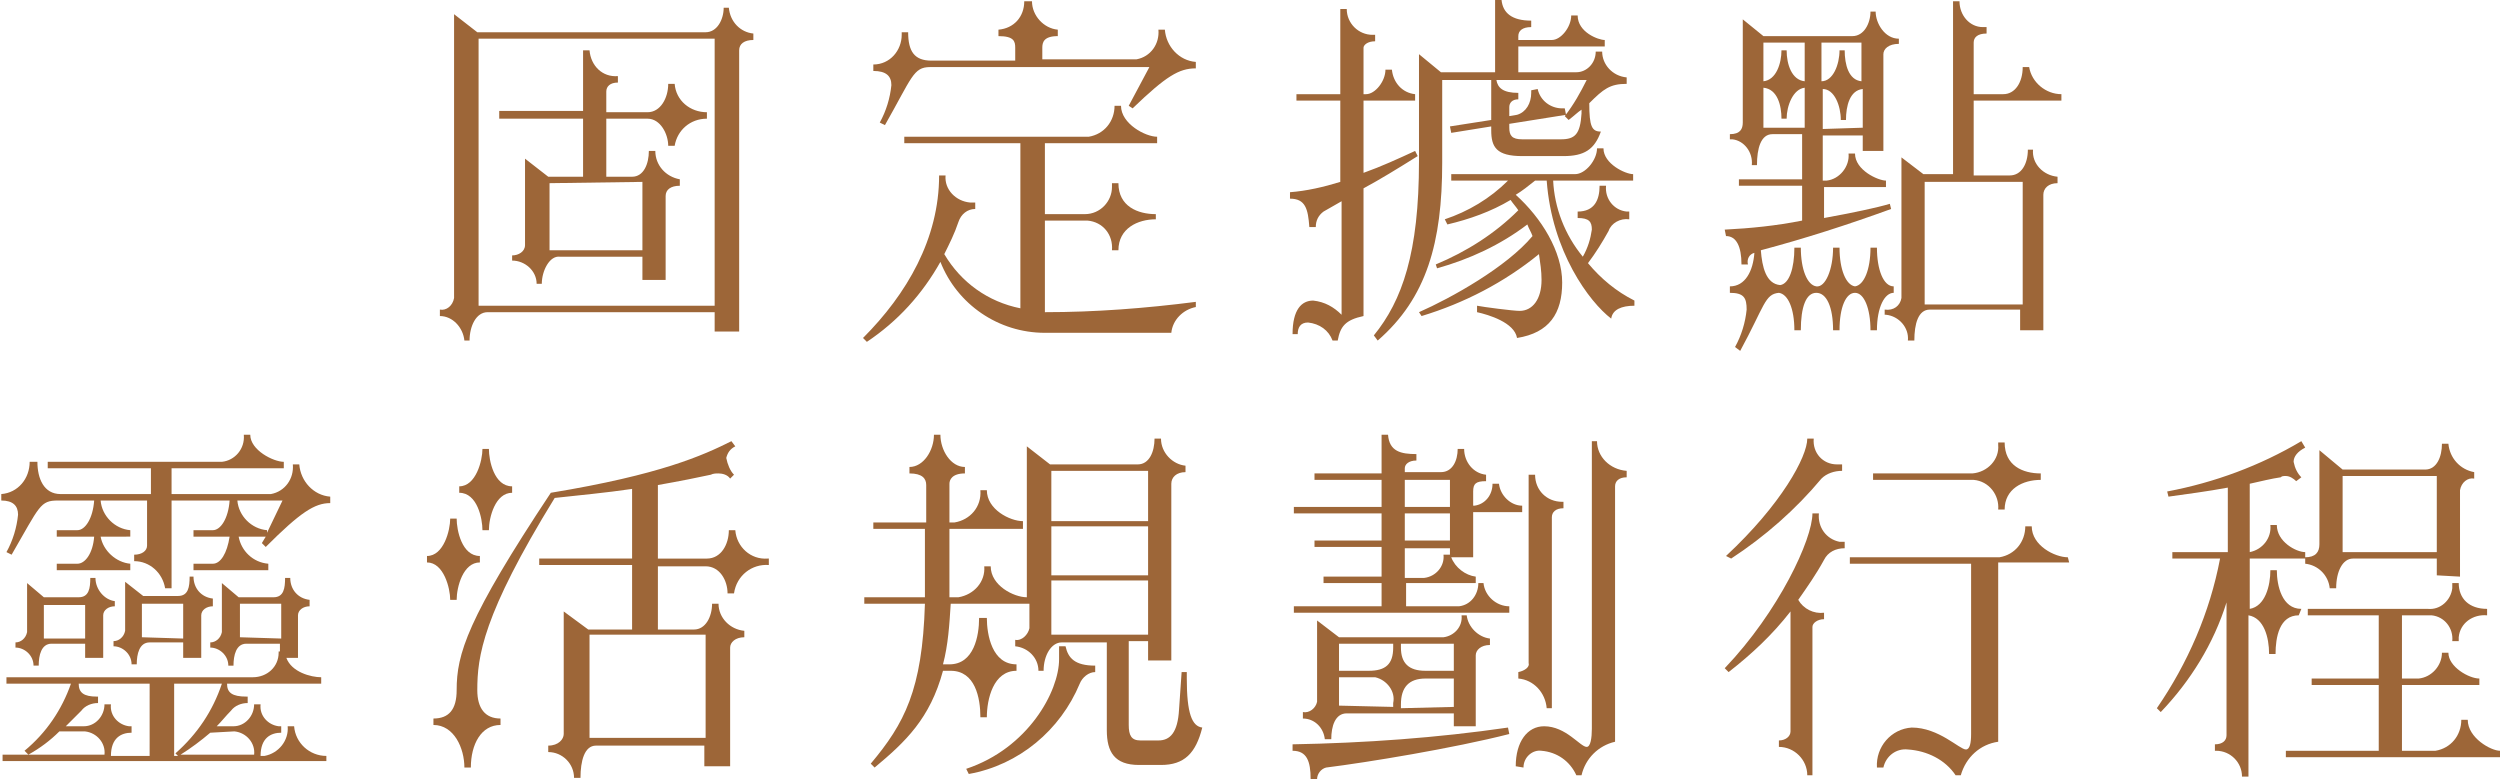 <?xml version="1.0" encoding="utf-8"?>
<!-- Generator: Adobe Illustrator 26.3.1, SVG Export Plug-In . SVG Version: 6.00 Build 0)  -->
<svg version="1.1" id="圖層_1" xmlns="http://www.w3.org/2000/svg" xmlns:xlink="http://www.w3.org/1999/xlink" x="0px" y="0px"
	 viewBox="0 0 193.8 60.4" style="enable-background:new 0 0 193.8 60.4;" xml:space="preserve">
<style type="text/css">
	.st0{fill:#9D6638;}
</style>
<g id="圖層_2_00000181054903840312497430000012784123748694398858_">
	<g id="G">
		<path class="st0" d="M55.4,25.7v-1.5H37.8c-0.9,0-1.4,1.1-1.4,2.2H36c-0.1-1-0.9-1.9-1.9-1.9v-0.5c0.5,0.1,1-0.3,1.1-0.9
			c0,0,0,0,0,0v-22L37,2.5h17.7c0.9,0,1.4-1,1.4-1.9h0.4c0.1,1.1,0.9,1.9,1.9,2v0.5c-0.7,0-1.1,0.3-1.1,0.8v21.8H55.4z M55.4,23.7V3
			H37.1v20.7L55.4,23.7z M54.8,8.7v0.5c-1.3,0-2.3,0.9-2.5,2.1h-0.5c0-0.9-0.6-2.1-1.6-2.1h-3.2v4.5H49c0.9,0,1.3-1,1.3-2h0.5
			c0,1.1,0.8,2,1.9,2.2v0.5c-0.7,0-1.1,0.3-1.1,0.8v6.5h-1.8v-1.8h-6.4C42.6,19.8,42,21,42,22h-0.4c0-1-0.9-1.8-1.9-1.8v-0.4
			c0.5,0,1-0.3,1-0.8c0-0.1,0-0.1,0-0.2v-6.5l1.8,1.4h2.7V9.2h-6.5V8.6h6.5V3.9h0.5c0.1,1.2,1,2.1,2.2,2c0,0,0,0,0,0v0.5
			c-0.6,0-0.9,0.3-0.9,0.7v1.6h3.2c1,0,1.6-1.1,1.6-2.2h0.5C52.4,7.8,53.5,8.7,54.8,8.7L54.8,8.7z M42.6,14.2v5.2h7.2v-5.3
			L42.6,14.2z"/>
		<path class="st0" d="M66.9,26.2c3.4-3.4,5.9-7.7,5.9-12.6h0.5c-0.1,1.1,0.8,2,1.9,2.1c0.1,0,0.3,0,0.4,0v0.5c-0.6,0-1.1,0.4-1.3,1
			c-0.3,0.9-0.7,1.7-1.1,2.5c1.3,2.2,3.4,3.7,5.9,4.2V11.1h-9v-0.5h14.3c1.2-0.2,2-1.2,2-2.4h0.5c0,1.4,1.9,2.4,2.8,2.4v0.5h-8.7
			v5.5h3.1c1.2,0,2.1-1,2.1-2.1c0-0.1,0-0.2,0-0.3h0.5c0,1.8,1.5,2.4,2.9,2.4V17c-1.4,0-2.9,0.7-2.9,2.4h-0.5
			c0.1-1.2-0.7-2.2-1.9-2.3c-0.1,0-0.1,0-0.2,0h-3.1v7.1c3.9,0,7.8-0.3,11.7-0.8v0.4c-1,0.2-1.8,1-1.9,2H81c-3.6,0-6.8-2.2-8.1-5.5
			c-1.4,2.5-3.3,4.6-5.7,6.2L66.9,26.2z M78.7,4.7V3.7c0-0.5-0.1-0.9-1.3-0.9V2.3c1.2-0.1,2-1,2-2.2H80c0,1.1,0.9,2.1,2,2.2v0.5
			c-1.1,0-1.2,0.5-1.2,0.9v0.9h7.3c1.1-0.2,1.8-1.2,1.7-2.3h0.5c0.1,1.3,1.1,2.4,2.4,2.5v0.5c-1.3,0-2.3,0.6-4.9,3.1l-0.3-0.2l1.6-3
			h-17c-1.3,0-1.4,0.8-3.5,4.5l-0.4-0.2c0.5-0.9,0.8-1.9,0.9-2.9c0-0.7-0.4-1.1-1.4-1.1V5c1.3,0,2.2-1.1,2.2-2.3c0-0.1,0-0.1,0-0.2
			h0.5c0,1.5,0.5,2.2,1.8,2.2L78.7,4.7z"/>
		<path class="st0" d="M100,15.4v-0.5c1.3-0.1,2.6-0.4,3.9-0.8V7.8h-3.4V7.3h3.4V0.7h0.5c0,1.1,0.9,2,2,2c0.1,0,0.1,0,0.2,0v0.5
			c-0.6,0-0.9,0.3-0.9,0.5v3.6h0.2c0.7,0,1.5-1,1.5-1.9h0.5c0.1,1,0.8,1.8,1.8,1.9v0.5h-4v5.6c1.4-0.5,2.7-1.1,4-1.7l0.2,0.4
			c-1.6,1-2.9,1.8-4.2,2.5v9.9c-1.4,0.3-1.8,0.8-2,1.9h-0.4c-0.3-0.8-1-1.3-1.9-1.4c-0.6,0-0.8,0.4-0.8,0.9h-0.4
			c0-1.9,0.7-2.6,1.6-2.6c0.9,0.1,1.6,0.5,2.2,1.1v-8.8l-1.4,0.8c-0.4,0.3-0.6,0.7-0.6,1.2h-0.5C101.4,16.2,101.2,15.4,100,15.4z
			 M106.5,26c2.2-2.7,3.5-6.4,3.5-13.5V4.2l1.7,1.4h4.2V0h0.5c0.1,1,0.8,1.6,2.3,1.6v0.5c-0.7,0-1,0.3-1,0.7v0.3h2.6
			c0.7,0,1.5-1,1.5-1.9h0.5c0,1.3,1.6,1.9,2.1,1.9v0.5h-6.7v2h4.5c0.8,0,1.5-0.7,1.5-1.6c0,0,0,0,0,0h0.5c0,1,0.8,1.9,1.9,2v0.5
			c-1.3,0-1.8,0.4-2.9,1.5c0,1.8,0.2,2.2,0.9,2.2c-0.5,1.4-1.3,1.9-2.9,1.9h-3.2c-2,0-2.4-0.7-2.4-2V9.8l-3.1,0.5l-0.1-0.5l3.2-0.5
			V6.2h-3.8v6.4c0,6.2-1.2,10.5-5,13.8L106.5,26z M122.7,19.9c0.4-0.7,0.6-1.4,0.7-2.1c0-0.6-0.2-0.9-1.1-0.9v-0.5
			c1.3,0,1.7-0.9,1.7-2h0.5c-0.1,1,0.6,1.9,1.6,2c0.1,0,0.1,0,0.2,0V17c-0.7-0.1-1.4,0.3-1.6,0.9c-0.5,0.9-1,1.7-1.6,2.5
			c1,1.2,2.2,2.2,3.6,2.9v0.4c-1,0-1.7,0.3-1.8,1c-1.7-1.3-4.6-5.2-5-10.7h-0.9c-0.5,0.4-1,0.8-1.5,1.1c2,1.8,3.6,4.4,3.6,6.8
			s-1,3.9-3.5,4.3c-0.2-1.2-2.2-1.8-3.1-2v-0.5c0.5,0.1,2.8,0.4,3.3,0.4c1,0,1.7-0.9,1.7-2.4c0-0.7-0.1-1.3-0.2-2
			c-2.7,2.2-5.8,3.8-9.1,4.8l-0.2-0.3c2.5-1.1,6.8-3.5,8.8-5.9c-0.1-0.3-0.3-0.6-0.4-0.9c-2.1,1.6-4.5,2.7-7,3.4l-0.1-0.3
			c2.4-1,4.6-2.4,6.4-4.2c-0.2-0.3-0.4-0.5-0.6-0.8c-1.5,0.9-3.2,1.5-4.9,1.9l-0.2-0.4c1.8-0.6,3.5-1.6,4.9-3h-4.4v-0.5h9.6
			c0.8,0,1.7-1.1,1.7-2h0.5c0,1.2,1.7,2,2.3,2v0.5h-6.2C120.5,16.1,121.3,18.2,122.7,19.9L122.7,19.9z M116,6.2c0.1,0.6,0.5,1,1.7,1
			v0.5c-0.5,0-0.7,0.3-0.7,0.6V9l0.6-0.1c0.7-0.2,1.1-0.9,1.1-1.7c0-0.1,0-0.2,0-0.2l0.5-0.1c0.2,0.9,1,1.5,1.9,1.5h0.2l0.1,0.5
			L117,9.6v0.3c0,0.6,0.2,0.9,1,0.9h3c1.1,0,1.5-0.4,1.6-2V8.5c-0.3,0.2-0.6,0.5-1,0.8L121.3,9c0.7-0.9,1.2-1.8,1.7-2.8H116z"/>
		<path class="st0" d="M133.8,18.3L133.8,18.3l-0.1-0.5c2-0.1,4-0.3,6-0.7v-2.7h-4.9v-0.5h4.9v-3.5h-2.3c-0.9,0-1.2,1.1-1.2,2.4
			h-0.4c0.1-1-0.6-1.9-1.5-2c-0.1,0-0.1,0-0.2,0v-0.4c0.8,0,1-0.4,1-0.9V1.5l1.6,1.3h6.9c0.9,0,1.4-1,1.4-1.9h0.4
			c0,0.9,0.7,2.1,1.8,2.1v0.4c-0.8,0-1.2,0.4-1.2,0.8v7.5h-1.6v-1.2h-3.1v3.5h0.3c1-0.1,1.8-1.1,1.7-2.1h0.5c0,1.3,1.8,2.1,2.4,2.1
			v0.5h-4.8v2.4c2.2-0.4,4.1-0.8,5.1-1.1l0.1,0.4c-3.3,1.2-6.7,2.3-10.1,3.2c0.1,1.3,0.4,2.6,1.5,2.7c0.7-0.1,1.1-1.3,1.1-2.9h0.5
			c0,1.7,0.5,2.9,1.2,3s1.3-1.3,1.3-3h0.5c0,1.7,0.5,2.9,1.2,3c0.7-0.1,1.2-1.3,1.2-3h0.5c0,1.7,0.5,3,1.3,3v0.5
			c-0.7,0-1.3,1.1-1.3,2.9H145c0-1.7-0.5-2.9-1.2-2.9s-1.2,1.1-1.2,2.9h-0.5c0-1.8-0.5-2.9-1.3-2.9s-1.2,1.1-1.2,2.9h-0.5
			c0-1.7-0.5-2.8-1.2-2.9c-1.1,0.1-1.1,1-3,4.5l-0.4-0.3c0.5-0.9,0.8-1.9,0.9-2.9c0-0.9-0.2-1.3-1.3-1.3v-0.5c1.2,0,1.8-1.2,1.9-2.6
			c-0.4,0.1-0.6,0.5-0.5,0.9H135C135,19.1,134.6,18.3,133.8,18.3z M136.7,6.3c1-0.1,1.4-1.4,1.4-2.4h0.4c0,1.1,0.4,2.3,1.4,2.4v-3
			h-3.2L136.7,6.3z M139.9,9.9V6.8c-0.9,0.1-1.4,1.4-1.4,2.4h-0.4c0-1-0.3-2.3-1.4-2.4v3.1L139.9,9.9z M141.2,3.3v3
			c0.9,0,1.4-1.3,1.4-2.4h0.4c0,1.1,0.3,2.3,1.3,2.4v-3H141.2z M144.4,9.9V6.9c-1,0.1-1.3,1.3-1.3,2.4h-0.4c0-1.1-0.5-2.4-1.4-2.4
			v3.1L144.4,9.9z M147.4,23.1V12.2l1.7,1.3h2.3V0.1h0.5c0,1.1,0.8,2,1.8,2c0.1,0,0.2,0,0.3,0v0.5c-0.7,0-1,0.3-1,0.7v4h2.3
			c0.9,0,1.5-0.9,1.5-2.1h0.5c0.2,1.2,1.3,2.1,2.5,2.1v0.5h-6.8v5.8h2.8c0.9,0,1.4-0.9,1.4-2h0.4c-0.1,1.1,0.8,2,1.9,2.1v0.5
			c-0.7,0-1.1,0.4-1.1,0.9v10.5h-1.8V24h-7c-0.9,0-1.2,1.1-1.2,2.4h-0.5c0.1-1-0.7-1.9-1.7-2c0,0-0.1,0-0.1,0V24
			C146.8,24.1,147.3,23.7,147.4,23.1C147.4,23.1,147.4,23.1,147.4,23.1L147.4,23.1z M149.2,14.1v9.5h7.6v-9.5L149.2,14.1z"/>
		<path class="st0" d="M25.6,39c-1.2,0-2.3,0.7-5,3.4l-0.3-0.3l0.3-0.5h-2.1c0.2,1.1,1.1,2,2.3,2.1v0.5H15v-0.5h1.5
			c0.6,0,1.1-0.8,1.3-2.1H15v-0.5h1.5c0.6,0,1.2-0.9,1.3-2.3h-4.5v6.8h-0.5c-0.2-1.2-1.2-2.1-2.4-2.1V43c0.6,0,1-0.3,1-0.7v-3.5H7.8
			c0.1,1.2,1.1,2.2,2.3,2.3v0.5H7.8c0.2,1.1,1.2,2,2.3,2.1v0.5H4.4v-0.5H6c0.6,0,1.2-0.8,1.3-2.1H4.4v-0.5H6c0.6,0,1.2-0.9,1.3-2.3
			H4.5c-1.4,0-1.4,0.4-3.6,4.2l-0.4-0.2c0.5-0.9,0.8-1.9,0.9-2.9c0-0.7-0.4-1.1-1.3-1.1v-0.5c1.3-0.1,2.2-1.2,2.2-2.5c0,0,0,0,0,0
			h0.6c0,1.3,0.5,2.5,1.8,2.5h7v-2H3.7v-0.5h13.5c1-0.1,1.8-1,1.7-2.1h0.5c0,1.2,1.8,2.1,2.6,2.1v0.5h-8.7v2H21
			c1.1-0.2,1.8-1.2,1.7-2.3h0.5c0.1,1.3,1.1,2.4,2.4,2.5V39z M0.2,58.5h2l-0.3-0.3c1.7-1.4,2.9-3.2,3.6-5.2h-5v-0.5h19.1
			c1.1,0,2-0.8,2-1.9c0,0,0-0.1,0-0.1h0.1v-0.6h-2.6c-0.8,0-1,0.9-1,1.7h-0.4c0-0.8-0.7-1.4-1.4-1.4v-0.4c0.4,0,0.8-0.3,0.9-0.8
			v-3.8l1.3,1.1h2.7c0.8,0,0.9-0.7,0.9-1.5h0.4c0,0.9,0.6,1.6,1.5,1.7V47c-0.5,0-0.9,0.3-0.9,0.7V51h-0.9c0.4,1.1,1.9,1.5,2.7,1.5
			V53h-7.3c0,0.7,0.4,1,1.5,1h0.1v0.5c-0.5,0-1,0.2-1.3,0.6c-0.4,0.4-0.7,0.8-1.1,1.2h1.3c0.9,0,1.6-0.8,1.6-1.7h0.5
			c-0.1,0.9,0.6,1.6,1.4,1.7c0.1,0,0.1,0,0.2,0v0.5c-0.8,0-1.6,0.4-1.6,1.8h0.3c1.1-0.2,1.9-1.2,1.8-2.3h0.5
			c0.1,1.3,1.2,2.3,2.5,2.3V59H0.2V58.5z M8.9,46.6V47C8.4,47,8,47.3,8,47.7V51H6.6v-1.1H4c-0.8,0-1,0.9-1,1.7H2.6
			c0-0.8-0.7-1.4-1.4-1.4v-0.4c0.4,0,0.8-0.3,0.9-0.8v-3.8l1.3,1.1h2.7c0.8,0,0.9-0.7,0.9-1.5h0.4C7.4,45.7,8.1,46.5,8.9,46.6z
			 M2.2,58.5h5.9c0.1-0.9-0.6-1.7-1.5-1.8c0,0-0.1,0-0.1,0H4.6C3.9,57.4,3.1,58,2.2,58.5z M6.6,49.5v-2.6H3.4v2.6H6.6z M6.1,53
			c0,0.7,0.4,1,1.4,1h0.1v0.5c-0.5,0-1,0.2-1.3,0.6c-0.4,0.4-0.8,0.8-1.2,1.2h1.4c0.9,0,1.6-0.8,1.6-1.7h0.5
			c-0.1,0.9,0.6,1.6,1.4,1.7c0.1,0,0.1,0,0.2,0v0.5c-0.8,0-1.6,0.4-1.6,1.8h3V53H6.1z M14.2,51v-1.2h-2.6c-0.8,0-1,0.9-1,1.7h-0.4
			c0-0.8-0.7-1.4-1.4-1.4v-0.4c0.4,0,0.8-0.3,0.9-0.8v-3.8l1.4,1.1h2.7c0.8,0,0.9-0.7,0.9-1.5H15c0,0.9,0.6,1.6,1.5,1.7V47
			c-0.5,0-0.9,0.3-0.9,0.7V51L14.2,51z M14.2,49.5v-2.7H11v2.6L14.2,49.5z M17.2,53h-3.7v5.6h0.3l-0.2-0.2
			C15.3,56.9,16.5,55.1,17.2,53L17.2,53z M16.3,56.8c-0.7,0.6-1.5,1.2-2.3,1.7h5.7c0.1-0.9-0.6-1.7-1.5-1.8c0,0-0.1,0-0.1,0
			L16.3,56.8z M21.9,38.8h-3.5c0.1,1.2,1.1,2.2,2.3,2.3v0.2L21.9,38.8z M21.8,49.5v-2.7h-3.2v2.6L21.8,49.5z"/>
		<path class="st0" d="M33.1,43.6v-0.5c1.3,0,1.8-2,1.8-2.9h0.5c0,0.9,0.4,2.9,1.8,2.9v0.5c-1.3,0-1.8,1.9-1.8,2.9h-0.5
			C34.9,45.6,34.4,43.6,33.1,43.6z M51,43.8v5h2.8c0.9,0,1.4-1,1.4-2h0.5c0,1.1,0.9,2,2,2.1v0.5c-0.7,0-1.1,0.4-1.1,0.8v9.2h-2v-1.6
			h-8.4c-0.9,0-1.2,1.2-1.2,2.5h-0.5c0-1.1-0.9-2-2-2v-0.5c0.8,0,1.2-0.5,1.2-0.9v-9.5l1.9,1.4H49v-5h-7.2v-0.5h7.2v-5.4
			c-2,0.3-4.2,0.5-6,0.7c-5.6,9.1-6,12.3-6,14.9c0,1.4,0.6,2.2,1.8,2.2v0.5c-1.5,0-2.3,1.5-2.3,3.3H36c0-1.5-0.8-3.3-2.4-3.3v-0.5
			c1.2,0,1.8-0.7,1.8-2.2c0-2.8,0.8-5.5,7.3-15.3c8.5-1.4,11.8-2.9,14-4l0.3,0.4c-0.4,0.2-0.6,0.5-0.7,0.9c0.1,0.5,0.3,1,0.6,1.3
			l-0.3,0.3c-0.2-0.3-0.6-0.4-0.9-0.4c-0.2,0-0.4,0-0.6,0.1c-0.9,0.2-2.4,0.5-4.1,0.8v5.7h3.8c1.1,0,1.7-1.1,1.7-2.2H57
			c0.1,1.3,1.2,2.3,2.5,2.2c0,0,0.1,0,0.1,0v0.5c-1.3-0.1-2.5,0.8-2.7,2.2h-0.5c0-1-0.6-2.1-1.7-2.1H51z M35.6,38.2v-0.5
			c1.3,0,1.8-2,1.8-2.9h0.5c0,0.9,0.4,2.9,1.8,2.9v0.5c-1.3,0-1.8,1.9-1.8,2.9h-0.5C37.4,40.2,37,38.2,35.6,38.2L35.6,38.2z
			 M45.7,49.2v8h9v-8H45.7z"/>
		<path class="st0" d="M71.7,46.8h-4.7v-0.5h4.7c0-0.6,0-1.2,0-1.8V41h-4v-0.5h4.1v-2.9c0-0.5-0.3-0.9-1.3-0.9v-0.5
			c1.1,0,1.9-1.3,1.9-2.5h0.5c0,1.2,0.8,2.5,1.9,2.5v0.5c-1,0-1.2,0.5-1.2,0.8v3H74c1.2-0.2,2.1-1.2,2-2.5h0.5
			c0,1.5,1.8,2.4,2.8,2.4V41h-5.7v3.5c0,0.6,0,1.3,0,1.8h0.7c1.2-0.2,2.1-1.2,2-2.4h0.5c0,1.5,1.8,2.4,2.8,2.4V34.6l1.8,1.4h6.8
			c0.9,0,1.3-1,1.3-2H90c0,1.1,0.9,2,1.9,2.1v0.5c-0.7,0-1.1,0.4-1.1,0.9v13.7H89v-1.5h-1.5v6.5c0,0.8,0.2,1.2,0.9,1.2h1.4
			c0.9,0,1.5-0.6,1.6-2.4l0.2-2.9H92v0.5c0,2.7,0.4,3.7,1.2,3.8c-0.5,2-1.4,2.9-3.2,2.9h-1.7c-1.9,0-2.5-1-2.5-2.7v-6.8h-3.5
			c-0.8,0-1.4,1-1.4,2.2h-0.4c0-1-0.8-1.8-1.8-1.9v-0.5c0.5,0.1,1-0.4,1.1-0.9v-1.9h-6.1c-0.1,1.6-0.2,3.2-0.6,4.7h0.5
			c1.9,0,2.3-2.2,2.3-3.6h0.6c0,1.3,0.4,3.6,2.3,3.6v0.5c-1.8,0-2.3,2.2-2.3,3.6h-0.5c0-1.5-0.4-3.6-2.3-3.6h-0.6
			c-1,3.7-2.9,5.5-5.3,7.5l-0.3-0.3C70.1,56.1,71.5,53.5,71.7,46.8z M84.9,51.6v0.5c-0.5,0-1,0.4-1.2,0.9c-1.5,3.6-4.7,6.3-8.6,7
			l-0.2-0.4c4.8-1.6,7.2-6,7.2-8.5v-1h0.5C82.8,51,83.3,51.6,84.9,51.6z M81.5,36.5v3.9H89v-3.9H81.5z M89,40.8h-7.5v3.8H89V40.8z
			 M89,49.2v-4.2h-7.5v4.2H89z"/>
		<path class="st0" d="M100.2,58.2v-0.5c5.6-0.1,11.2-0.5,16.7-1.3l0.1,0.5c-4.3,1.1-11,2.2-14.2,2.6c-0.4,0.1-0.7,0.5-0.7,0.9h-0.5
			C101.6,59,101.3,58.2,100.2,58.2z M107.1,39.8h-6.8v-0.5h6.8v-2.1h-5.2v-0.5h5.2v-3h0.5c0.1,1.3,1,1.5,2.2,1.5v0.5
			c-0.6,0-0.9,0.3-0.9,0.6v0.3h2.8c0.9,0,1.3-0.9,1.3-1.8h0.5c0,1,0.7,1.9,1.7,2v0.5c-0.8,0-1,0.2-1,0.8v1.1h0.1
			c0.8-0.1,1.4-0.8,1.4-1.7h0.5c0.1,0.9,0.9,1.7,1.8,1.7v0.5h-3.8v3.5h-1.7c0.3,0.8,1.1,1.4,1.9,1.5v0.5H109v1.8h4.1
			c0.9-0.1,1.5-0.9,1.5-1.8h0.4c0.1,1,1,1.8,2,1.8v0.5h-16.7v-0.5h6.8v-1.8h-4.5v-0.5h4.5v-2.3h-5.2v-0.5h5.2L107.1,39.8z
			 M112.7,56.3v-1h-8.3c-0.9,0-1.2,1-1.2,2h-0.5c-0.1-0.9-0.8-1.6-1.7-1.6v-0.5c0.5,0.1,1-0.3,1.1-0.8c0,0,0-0.1,0-0.1v-6.2l1.7,1.3
			h8.1c0.8-0.1,1.5-0.8,1.4-1.7h0.4c0.1,0.9,0.9,1.7,1.8,1.8V50c-0.7,0-1.1,0.4-1.1,0.8v5.5L112.7,56.3z M103.8,49.9v2.1h2.3
			c1.3,0,1.9-0.5,1.9-1.8v-0.3H103.8z M108,54.8v-0.3c0.2-0.9-0.5-1.8-1.4-2c-0.2,0-0.3,0-0.5,0h-2.3v2.2L108,54.8z M108.6,49.9v0.3
			c0,1.2,0.6,1.8,1.9,1.8h2.2v-2.1L108.6,49.9z M112.7,54.8v-2.2h-2.2c-1.3,0-1.9,0.7-1.9,2v0.3L112.7,54.8z M108.9,39.3h3.5v-2.1
			h-3.5V39.3z M112.4,39.8h-3.5v2.1h3.5V39.8z M111.9,43h0.5v-0.5h-3.5v2.3h1.5C111.3,44.7,112,43.9,111.9,43z M117.5,59.4
			c0-1.9,0.9-3.1,2.2-3.1c1.7,0,2.8,1.6,3.3,1.6c0.3,0,0.4-0.7,0.4-1.4V34.2h0.4c0,1.2,1,2.2,2.3,2.3V37c-0.6,0-0.9,0.3-0.9,0.7
			v19.8c-1.3,0.3-2.3,1.3-2.6,2.6h-0.4c-0.5-1.1-1.5-1.8-2.7-1.9c-0.7-0.1-1.4,0.5-1.4,1.3c0,0,0,0,0,0L117.5,59.4z M118.5,51.4
			V36.8h0.5c0,1.2,0.9,2.1,2.1,2.1c0,0,0,0,0.1,0v0.5c-0.6,0-0.9,0.3-0.9,0.7v14.8h-0.4c-0.1-1.2-1-2.2-2.2-2.3v-0.5
			C118.2,52,118.6,51.7,118.5,51.4L118.5,51.4z"/>
		<path class="st0" d="M134,52.1l-0.3-0.3c4.2-4.4,6.8-10,6.8-12h0.5c-0.1,1.1,0.6,2,1.6,2.2c0.1,0,0.2,0,0.4,0v0.5
			c-0.7,0-1.3,0.3-1.6,0.9c-0.6,1.1-1.3,2.1-2,3.1c0.4,0.7,1.2,1.1,2,1V48c-0.5,0-0.9,0.3-0.9,0.6v11.5h-0.4c0-1.2-1-2.2-2.2-2.2
			v-0.5c0.5,0,0.9-0.3,0.9-0.7v-9.3C137.4,49.2,135.8,50.7,134,52.1z M133.8,43.1c4.3-4,6.3-7.7,6.3-9.1h0.5c-0.1,1.1,0.7,2,1.8,2
			c0.1,0,0.2,0,0.4,0v0.5c-0.6,0-1.2,0.2-1.6,0.6c-2,2.4-4.4,4.5-7,6.2L133.8,43.1z M160.4,43.6h-5.5v13.9c-1.4,0.2-2.5,1.2-2.9,2.6
			h-0.4c-0.8-1.2-2.2-1.9-3.7-2c-0.9-0.1-1.7,0.5-1.9,1.4h-0.5c-0.1-1.6,1.1-3,2.7-3.1c0,0,0,0,0,0c2.1,0,3.7,1.7,4.2,1.7
			c0.3,0,0.4-0.5,0.4-1.2V43.7h-9.4v-0.5H155c1.2-0.2,2-1.2,2-2.4h0.5c0,1.5,1.8,2.4,2.8,2.4L160.4,43.6z M152.9,37.2h-7.7v-0.5h7.7
			c1.2-0.1,2.1-1.1,2-2.2c0-0.1,0-0.1,0-0.2h0.5c0,1.8,1.4,2.4,2.8,2.4v0.5c-1.4,0-2.8,0.7-2.8,2.3h-0.5c0.1-1.1-0.7-2.2-1.9-2.3
			C153,37.2,152.9,37.2,152.9,37.2L152.9,37.2z"/>
		<path class="st0" d="M178.2,47.7c-1.5,0-1.8,1.7-1.8,3h-0.5c0-1.3-0.4-2.8-1.6-3v12.5h-0.5c0-1.1-0.9-2-2-2c0,0-0.1,0-0.1,0v-0.5
			c0.6,0,0.9-0.3,0.9-0.7V46.7c-1,3.2-2.8,6.1-5.1,8.5l-0.3-0.3c2.4-3.5,4.1-7.4,4.9-11.6h-3.7v-0.5h4.3v-5
			c-1.6,0.3-3.2,0.5-4.6,0.7l-0.1-0.4c3.7-0.7,7.2-2,10.4-3.9l0.3,0.5c-0.6,0.3-0.9,0.7-0.9,1.1c0.1,0.5,0.3,0.9,0.6,1.2l-0.4,0.3
			c-0.2-0.2-0.5-0.4-0.8-0.4c-0.2,0-0.3,0-0.4,0.1c-0.7,0.1-1.5,0.3-2.4,0.5v5.3c1-0.2,1.7-1.1,1.6-2.1h0.5c0,1.3,1.5,2.1,2.2,2.1
			v0.5h-4.3v3.9c1.2-0.2,1.6-1.8,1.6-3h0.5c0,1.2,0.4,3,1.9,3L178.2,47.7z M193.8,58.2v0.5h-16.6v-0.5h7.2v-5.1h-5.2v-0.5h5.2v-4.9
			h-5.5v-0.5h9.3c1,0.1,1.8-0.7,1.9-1.6c0-0.1,0-0.2,0-0.4h0.5c0,1.2,0.8,2,2.2,2v0.5c-1.1-0.1-2.1,0.6-2.2,1.7c0,0.1,0,0.2,0,0.3
			h-0.5c0.1-1-0.6-1.9-1.6-2c-0.1,0-0.2,0-0.3,0h-2v4.9h1.3c1-0.1,1.8-1,1.8-2h0.5c0,1.1,1.6,2,2.4,2v0.5h-6v5.1h2.6
			c1.2-0.2,2-1.2,2-2.4h0.5C191.3,57.2,193.1,58.2,193.8,58.2L193.8,58.2z M188.9,44.6v-1.3h-6.5c-0.8,0-1.3,1-1.3,2.3h-0.5
			c-0.1-1-0.9-1.8-1.9-1.9v-0.5c0.8,0,1.1-0.4,1.1-1v-7.3l1.8,1.5h6.4c0.9,0,1.3-1,1.3-2h0.5c0.1,1.1,0.9,2,2,2.2v0.5
			c-0.5-0.1-1,0.3-1.1,0.9c0,0,0,0,0,0.1v6.6L188.9,44.6z M188.9,42.8v-5.9h-7.3v5.9H188.9z"/>
	</g>
</g>
</svg>
